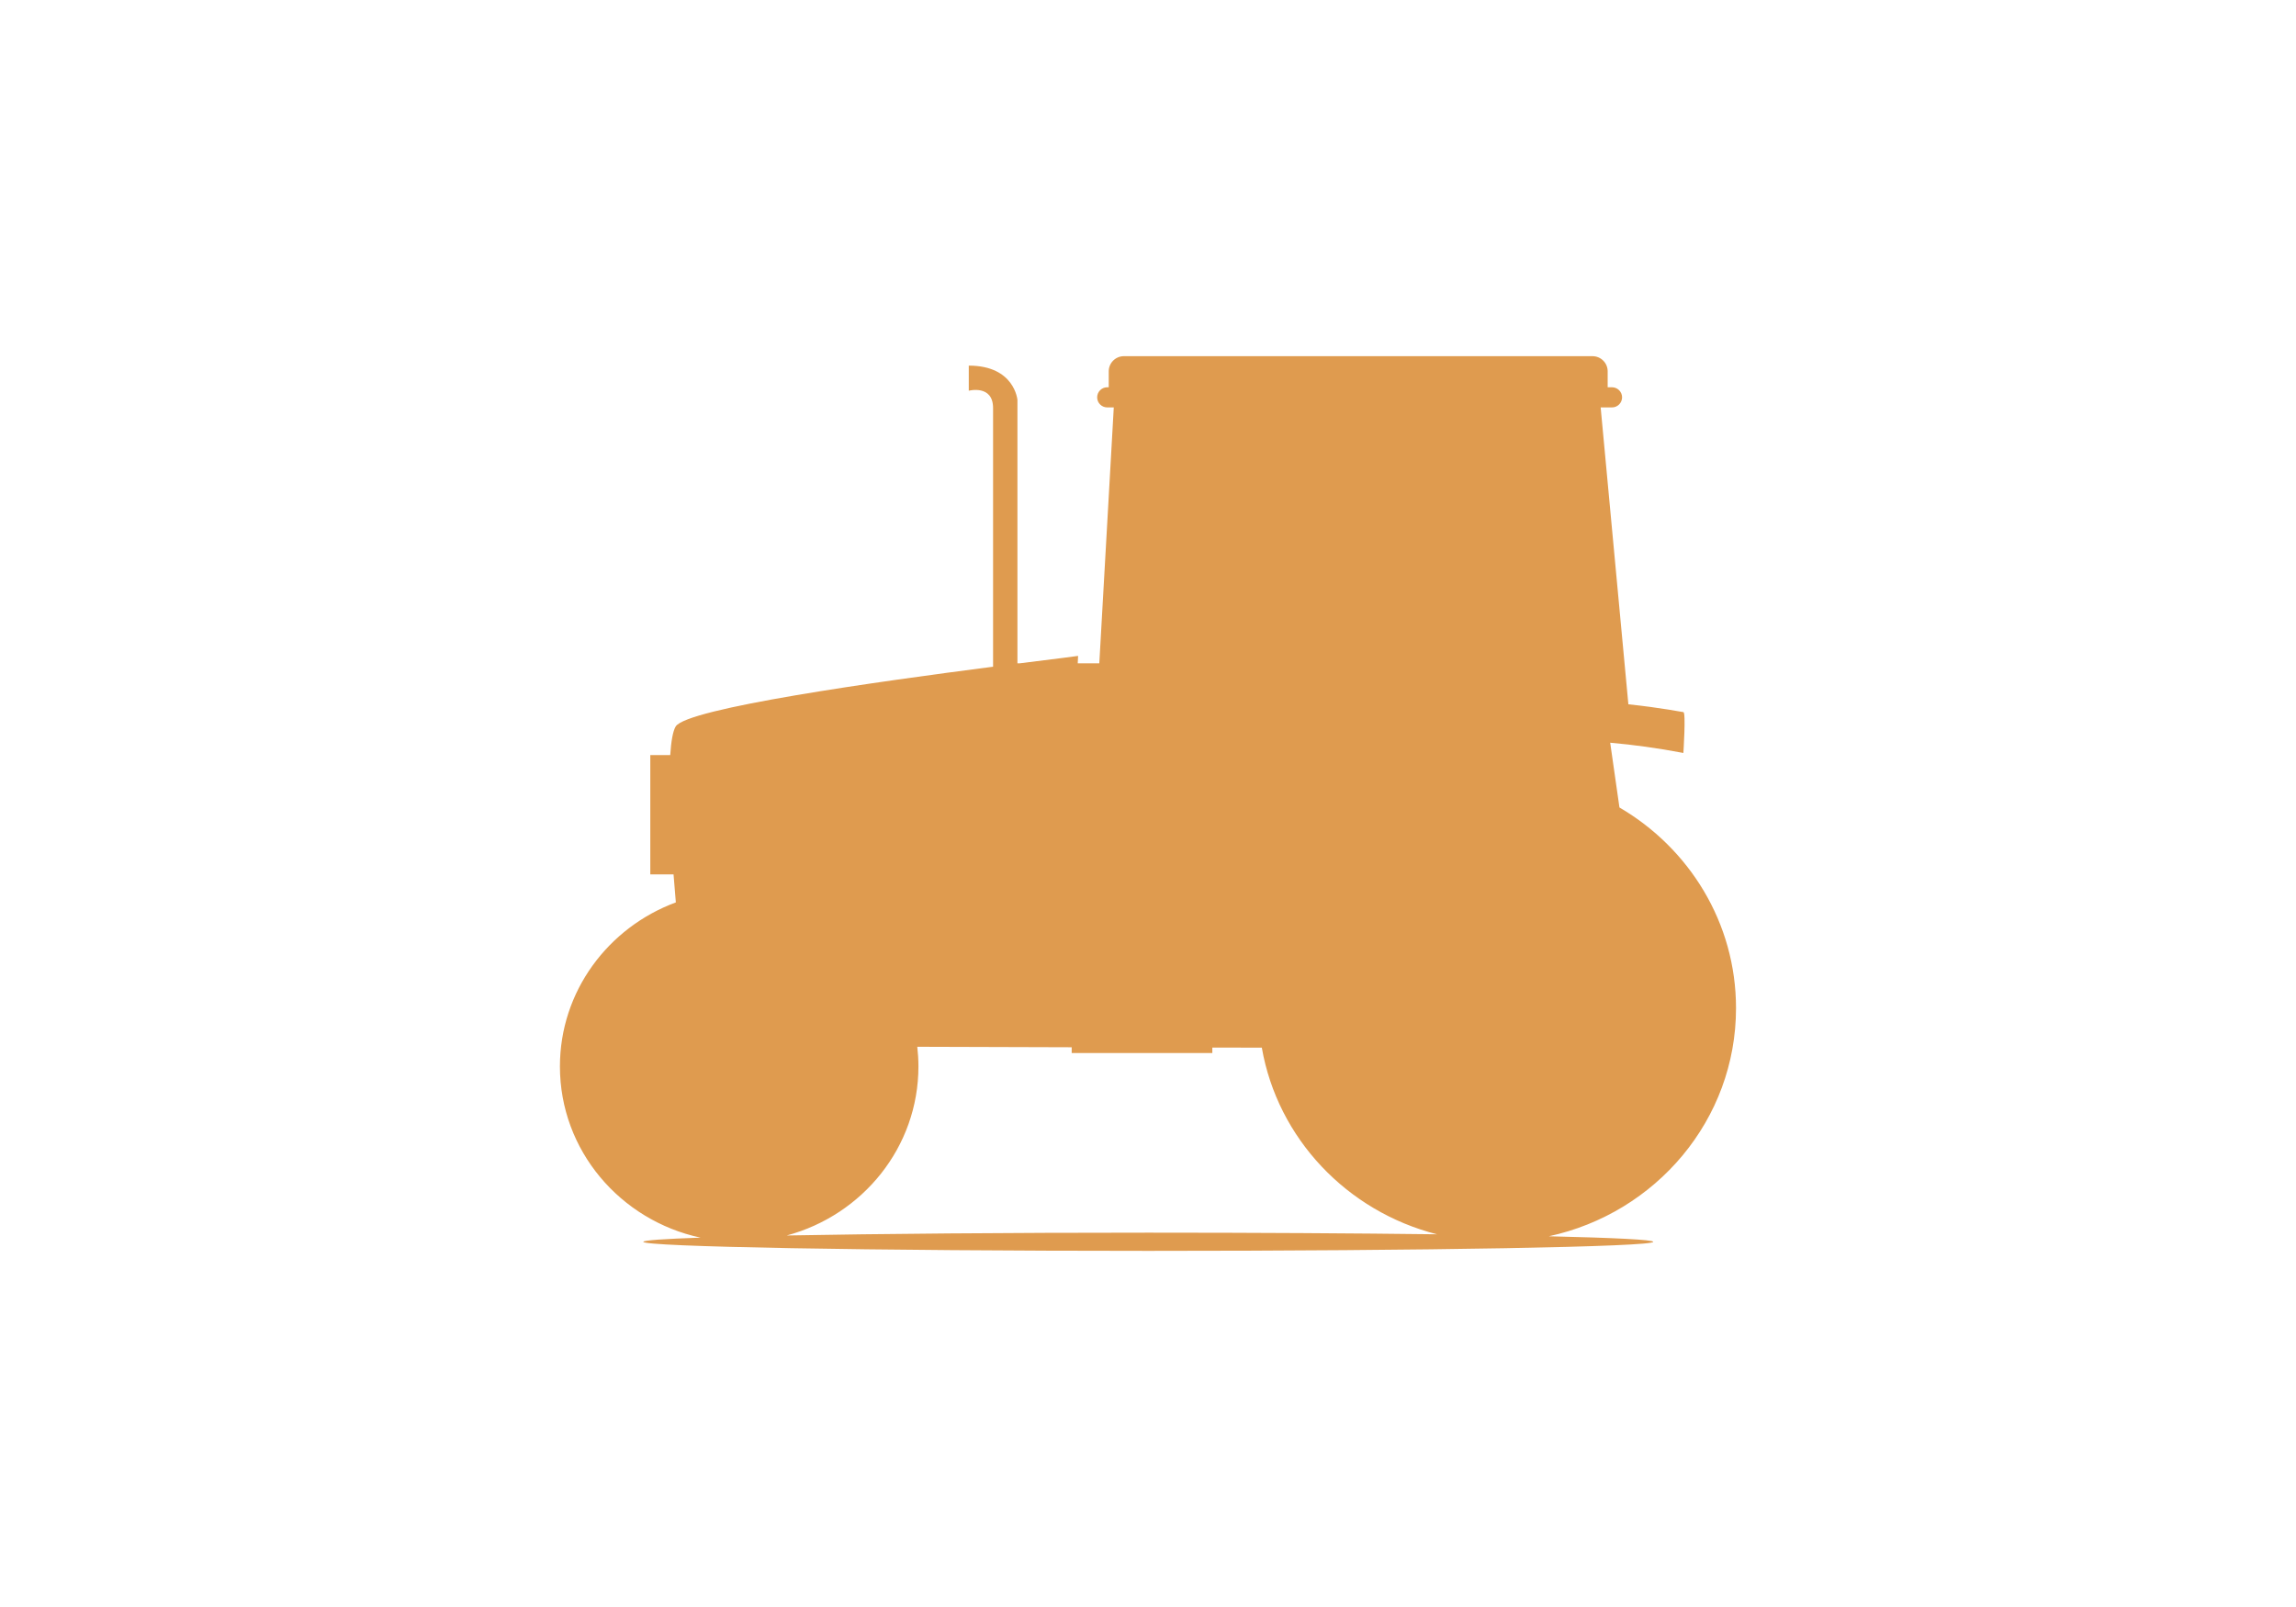 <svg xmlns="http://www.w3.org/2000/svg" id="Layer_2" data-name="Layer 2" viewBox="0 0 720 504"><defs><style>      .cls-1 {        fill: #df9b4f;      }      .cls-2 {        fill: none;      }    </style></defs><g id="Layer_1-2" data-name="Layer 1"><g><path class="cls-1" d="M507.84,253.23l-2.9-20.29c7.23.63,14.86,1.67,22.95,3.21,0,0,.84-12.81,0-12.81-.26,0-6.94-1.36-17.25-2.45l-.66-7.06s0,0,0,0h0l-8.03-86.05h3.56c1.74,0,3.15-1.42,3.16-3.16,0-1.74-1.42-3.15-3.16-3.16h-1.36v-5c0-2.62-2.13-4.75-4.75-4.75h-147c-2.62.02-4.73,2.16-4.71,4.78v4.97h-.48c-1.74,0-3.15,1.42-3.15,3.16s1.41,3.15,3.15,3.16h2.06l-4.17,73.77-.37,6.48h-6.76l.11-2.32c-.29.09-7.48.96-18.28,2.32h-.74v-82.59s-.86-10.77-15.26-10.77v7.87s7.62-2,7.62,5.44v81.12c-35.98,4.64-96.02,13.03-99.53,18.74-.89,1.47-1.43,4.69-1.71,8.98h-6.25v37.42h7.29c.23,3.09.48,6.05.72,8.78-21.24,7.85-36.35,27.92-36.35,51.45,0,26.3,18.87,48.27,44.09,53.69-11.45.39-17.94.84-17.94,1.31,0,1.54,70.93,2.84,158.37,2.84s158.33-1.28,158.33-2.84c0-.66-12.21-1.26-32.73-1.74,33.57-7.25,58.69-36.52,58.69-71.54,0-26.76-14.67-50.17-36.57-62.95ZM360.11,386.6c-44.46,0-84.63.34-113.4.88,23.8-6.39,41.3-27.7,41.3-53.02,0-2.08-.13-4.14-.36-6.16,15.51.05,32.17.1,48.42.15v1.81h44.1v-1.71c5.5.01,10.7.02,15.52.02,4.96,28.49,26.71,51.37,54.95,58.54-25.65-.32-56.86-.51-90.53-.51Z"></path><rect class="cls-2" width="720" height="504"></rect></g></g></svg>